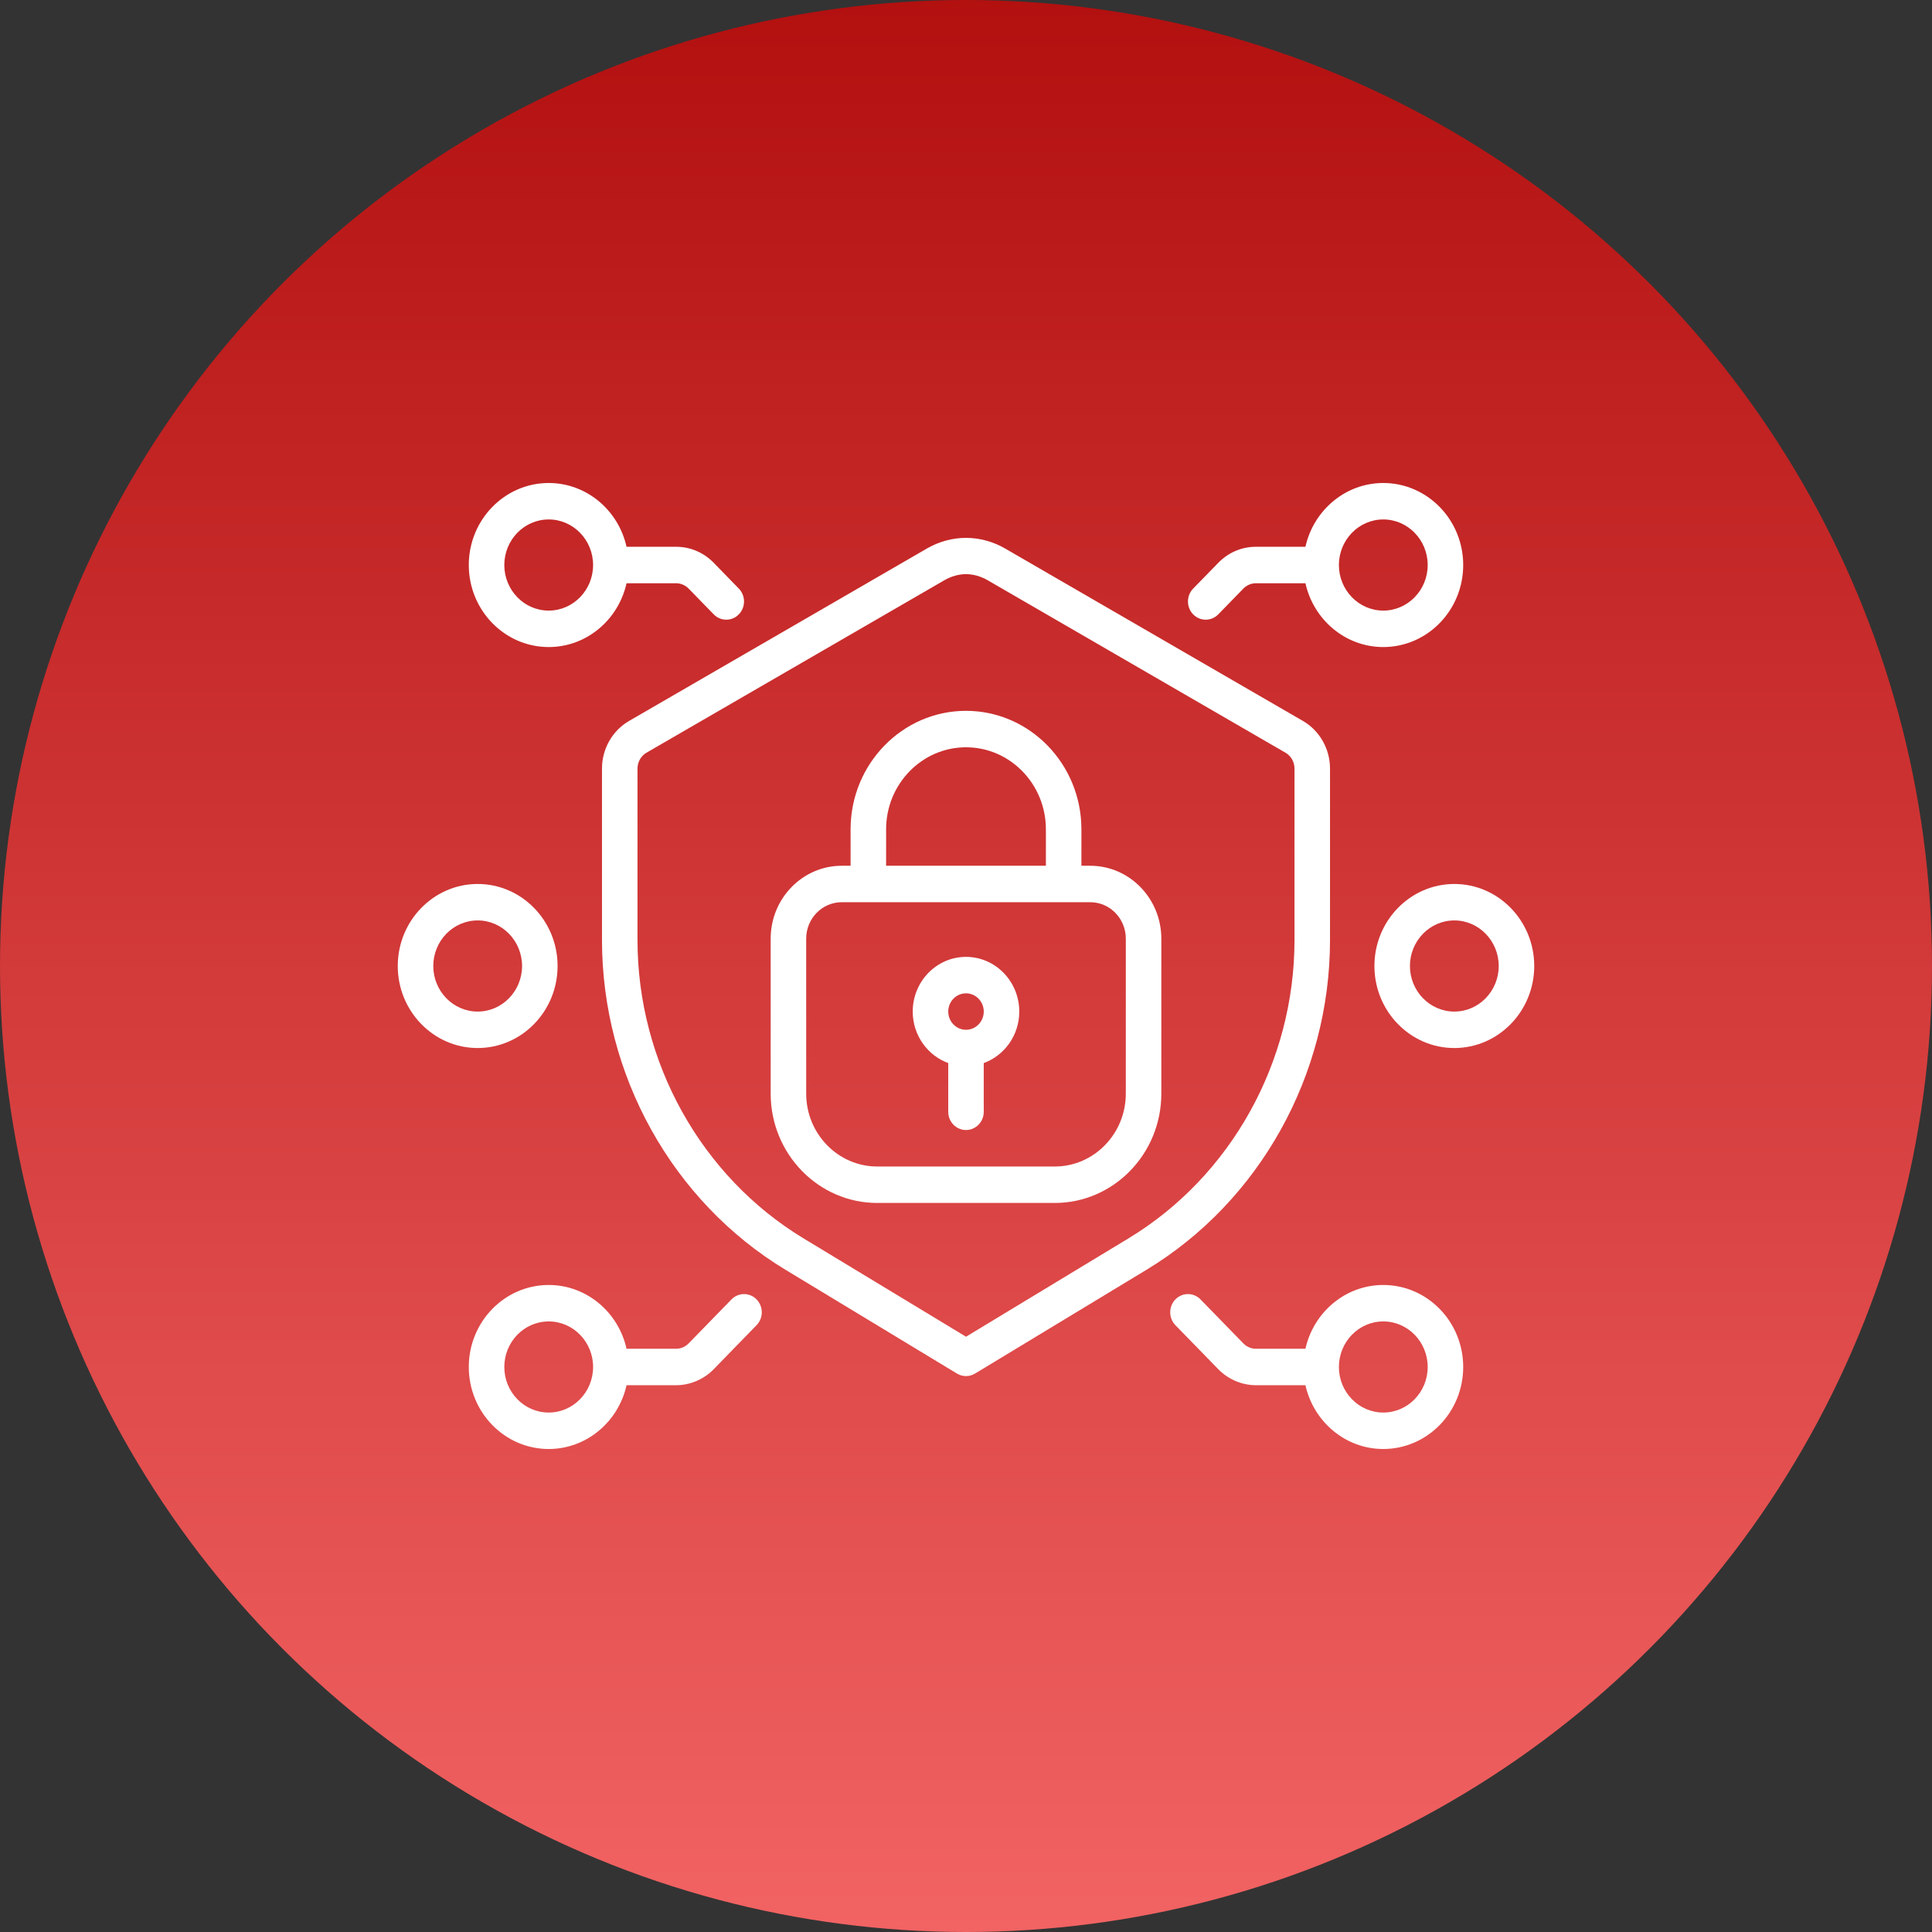 <svg width="68" height="68" viewBox="0 0 68 68" fill="none" xmlns="http://www.w3.org/2000/svg">
<rect x="0" y="0" width="68" height="68" fill="#333333" stroke="none"/>
<circle cx="34" cy="34" r="34" fill="url(#paint0_linear_273_2018)"/>
<path d="M19.312 22.774C20.648 22.774 21.767 21.812 22.052 20.528H23.795C23.959 20.528 24.12 20.597 24.237 20.716L25.121 21.623C25.243 21.749 25.402 21.811 25.562 21.811C25.723 21.811 25.883 21.749 26.004 21.623C26.248 21.373 26.248 20.967 26.004 20.716L25.121 19.809C24.767 19.445 24.296 19.245 23.795 19.245H22.052C21.767 17.962 20.648 17 19.312 17C17.762 17 16.5 18.295 16.5 19.887C16.5 21.479 17.762 22.774 19.312 22.774ZM19.312 18.283C20.174 18.283 20.875 19.003 20.875 19.887C20.875 20.771 20.174 21.491 19.312 21.491C18.451 21.491 17.75 20.771 17.75 19.887C17.75 19.003 18.451 18.283 19.312 18.283Z" fill="white"/>
<path d="M25.746 45.735L24.236 47.285C24.12 47.404 23.959 47.472 23.794 47.472H22.052C21.767 46.188 20.648 45.227 19.312 45.227C17.762 45.227 16.5 46.522 16.5 48.113C16.5 49.705 17.762 51 19.312 51C20.648 51 21.767 50.038 22.052 48.755H23.794C24.288 48.755 24.771 48.55 25.12 48.192L26.629 46.642C26.873 46.392 26.873 45.986 26.629 45.735C26.386 45.485 25.989 45.485 25.746 45.735ZM19.312 49.717C18.451 49.717 17.75 48.998 17.75 48.113C17.75 47.229 18.451 46.51 19.312 46.51C20.174 46.51 20.875 47.229 20.875 48.113C20.875 48.998 20.174 49.717 19.312 49.717Z" fill="white"/>
<path d="M16.812 36.887C18.363 36.887 19.625 35.592 19.625 34C19.625 32.408 18.363 31.113 16.812 31.113C15.262 31.113 14 32.408 14 34C14 35.592 15.262 36.887 16.812 36.887ZM16.812 32.396C17.674 32.396 18.375 33.116 18.375 34C18.375 34.884 17.674 35.604 16.812 35.604C15.951 35.604 15.25 34.884 15.25 34C15.25 33.116 15.951 32.396 16.812 32.396Z" fill="white"/>
<path d="M42.437 21.811C42.597 21.811 42.757 21.749 42.879 21.623L43.763 20.716C43.88 20.597 44.041 20.528 44.205 20.528H45.947C46.233 21.812 47.352 22.774 48.687 22.774C50.238 22.774 51.5 21.479 51.5 19.887C51.5 18.295 50.238 17 48.687 17C47.352 17 46.233 17.962 45.947 19.245H44.205C43.704 19.245 43.234 19.445 42.88 19.809L41.995 20.716C41.752 20.967 41.752 21.373 41.995 21.623C42.117 21.749 42.277 21.811 42.437 21.811ZM48.687 18.283C49.549 18.283 50.25 19.003 50.25 19.887C50.25 20.771 49.549 21.491 48.687 21.491C47.826 21.491 47.125 20.771 47.125 19.887C47.125 19.003 47.826 18.283 48.687 18.283Z" fill="white"/>
<path d="M48.687 45.227C47.352 45.227 46.233 46.188 45.947 47.472H44.206C44.041 47.472 43.88 47.404 43.764 47.285L42.254 45.735C42.011 45.485 41.614 45.485 41.37 45.735C41.127 45.986 41.127 46.392 41.37 46.642L42.88 48.192C43.229 48.55 43.712 48.755 44.206 48.755H45.947C46.233 50.038 47.352 51 48.687 51C50.238 51 51.5 49.705 51.5 48.113C51.5 46.521 50.238 45.227 48.687 45.227ZM48.687 49.717C47.826 49.717 47.125 48.998 47.125 48.113C47.125 47.229 47.826 46.51 48.687 46.51C49.549 46.51 50.25 47.229 50.25 48.113C50.25 48.998 49.549 49.717 48.687 49.717Z" fill="white"/>
<path d="M48.375 34C48.375 35.592 49.637 36.887 51.188 36.887C52.738 36.887 54 35.592 54 34C54 32.408 52.738 31.113 51.188 31.113C49.637 31.113 48.375 32.408 48.375 34ZM52.75 34C52.75 34.884 52.049 35.604 51.188 35.604C50.326 35.604 49.625 34.884 49.625 34C49.625 33.116 50.326 32.396 51.188 32.396C52.049 32.396 52.75 33.116 52.75 34Z" fill="white"/>
<path d="M21.188 27.051V33.087C21.188 37.833 23.662 42.279 27.645 44.691L33.682 48.345C33.78 48.404 33.89 48.434 34 48.434C34.11 48.434 34.22 48.404 34.318 48.345L40.355 44.691C44.338 42.279 46.812 37.833 46.812 33.087V27.051C46.812 26.358 46.447 25.716 45.859 25.375L35.382 19.309C34.514 18.806 33.486 18.806 32.618 19.309L22.141 25.375C21.553 25.716 21.188 26.358 21.188 27.051ZM22.438 27.051C22.438 26.82 22.559 26.606 22.755 26.492L33.232 20.426C33.479 20.283 33.745 20.208 34 20.208C34.255 20.208 34.521 20.283 34.768 20.426L45.245 26.493C45.441 26.606 45.562 26.82 45.562 27.051V33.087C45.562 37.381 43.324 41.404 39.72 43.586L34 47.048L28.28 43.586C24.676 41.404 22.438 37.381 22.438 33.087V27.051Z" fill="white"/>
<path d="M30.875 42.34H37.125C39.193 42.34 40.875 40.613 40.875 38.491V33.038C40.875 31.623 39.753 30.472 38.375 30.472H38.062V29.189C38.062 26.89 36.24 25.019 34 25.019C31.76 25.019 29.938 26.89 29.938 29.189V30.472H29.625C28.247 30.472 27.125 31.623 27.125 33.038V38.491C27.125 40.613 28.807 42.34 30.875 42.34ZM31.188 29.189C31.188 27.597 32.449 26.302 34 26.302C35.551 26.302 36.812 27.597 36.812 29.189V30.472H31.188V29.189ZM28.375 33.038C28.375 32.33 28.936 31.755 29.625 31.755H38.375C39.064 31.755 39.625 32.33 39.625 33.038V38.491C39.625 39.906 38.503 41.057 37.125 41.057H30.875C29.497 41.057 28.375 39.906 28.375 38.491V33.038Z" fill="white"/>
<path d="M33.375 37.416V39.132C33.375 39.486 33.655 39.773 34 39.773C34.345 39.773 34.625 39.486 34.625 39.132V37.416C35.352 37.151 35.875 36.44 35.875 35.604C35.875 34.542 35.034 33.679 34 33.679C32.966 33.679 32.125 34.542 32.125 35.604C32.125 36.44 32.648 37.151 33.375 37.416ZM34 34.962C34.345 34.962 34.625 35.25 34.625 35.604C34.625 35.958 34.345 36.245 34 36.245C33.655 36.245 33.375 35.958 33.375 35.604C33.375 35.25 33.655 34.962 34 34.962Z" fill="white"/>
<defs>
<linearGradient id="paint0_linear_273_2018" x1="34" y1="0" x2="34" y2="68" gradientUnits="userSpaceOnUse">
<stop stop-color="#B31010"/>
<stop offset="1" stop-color="#F26363"/>
</linearGradient>
</defs>
</svg>
